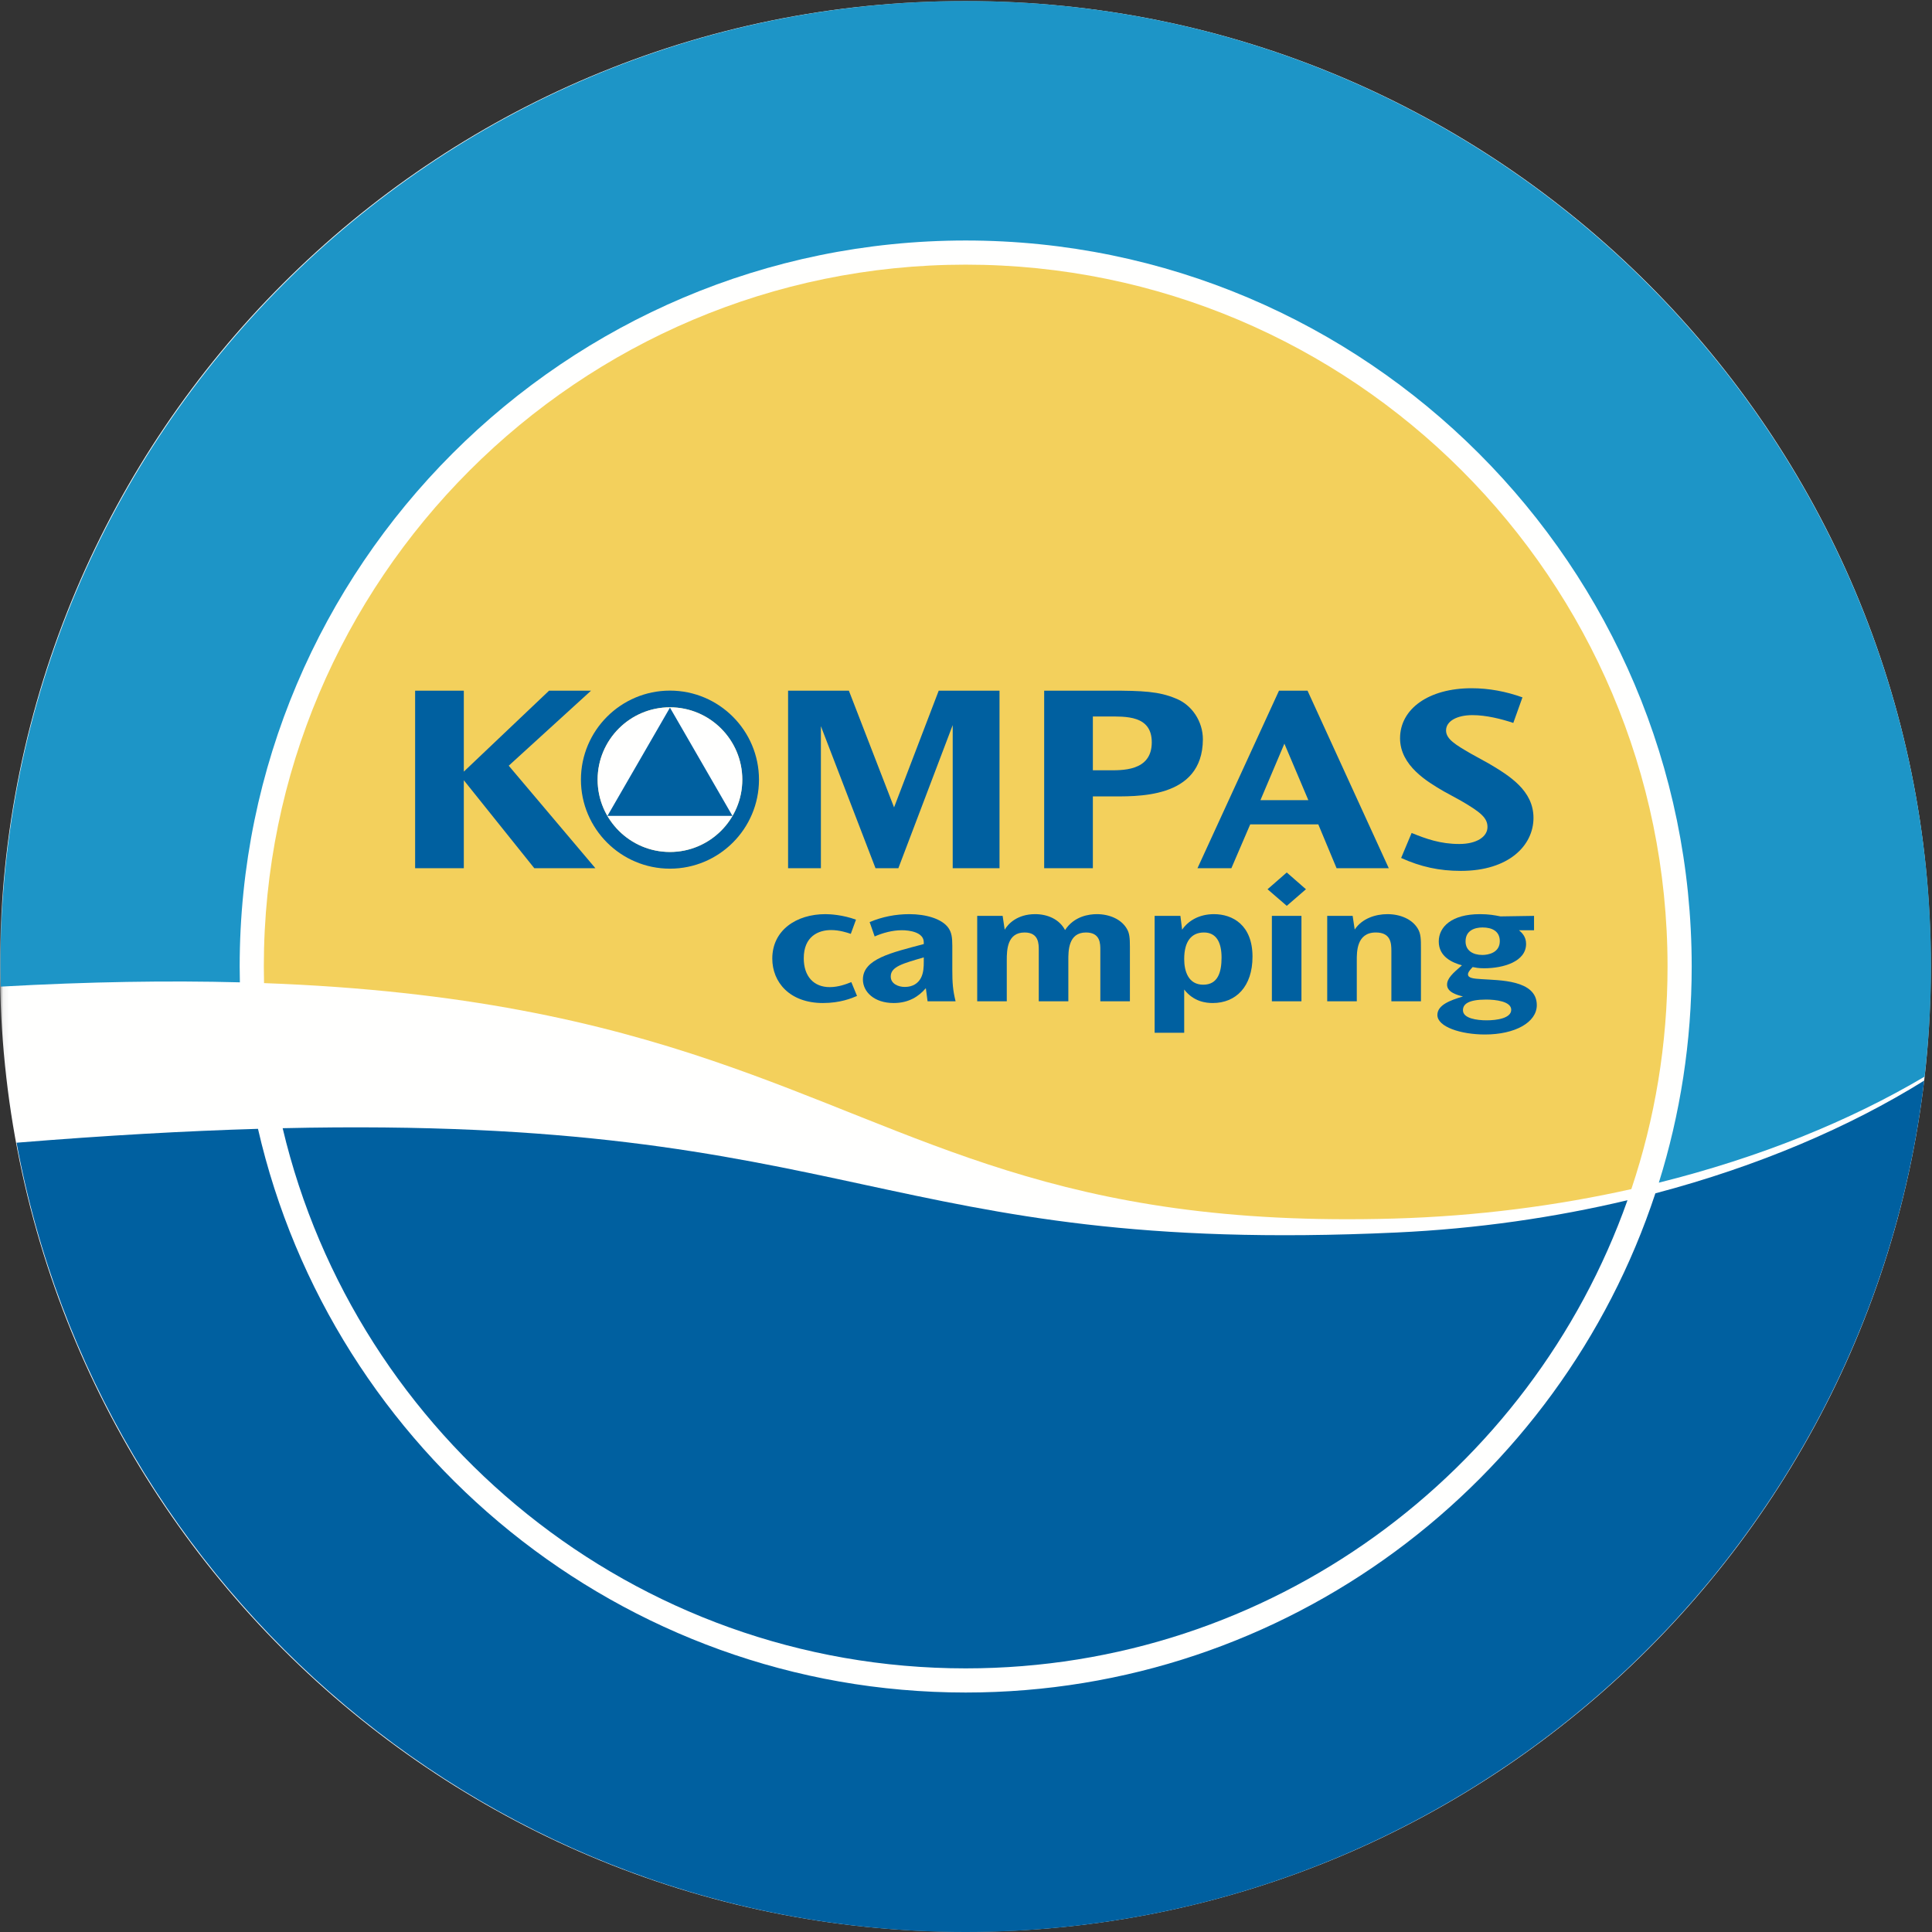 <?xml version="1.0" encoding="UTF-8"?>
<svg width="320px" height="320px" viewBox="0 0 320 320" version="1.1" xmlns="http://www.w3.org/2000/svg" xmlns:xlink="http://www.w3.org/1999/xlink">
    <rect x="0" y="0" width="320" height="320" fill="#333333" stroke="none"/>
    <!-- Generator: Sketch 54.1 (76490) - https://sketchapp.com -->
    <title>Logo Kompas</title>
    <desc>Created with Sketch.</desc>
    <defs>
        <polygon id="path-1" points="0.06 0.172 319.813 0.172 319.813 319.985 0.06 319.985"></polygon>
    </defs>
    <g id="Logo-Kompas" stroke="none" stroke-width="1" fill="none" fill-rule="evenodd">
        <g id="Group-3">
            <mask id="mask-2" fill="white">
                <use xlink:href="#path-1"></use>
            </mask>
            <g id="Clip-2"></g>
            <path d="M319.813,160.078 C319.813,248.392 248.221,319.985 159.907,319.985 C71.593,319.985 0,248.392 0,160.078 C0,71.764 71.593,0.172 159.907,0.172 C248.221,0.172 319.813,71.764 319.813,160.078" id="Fill-1" fill="#FFFFFE" mask="url(#mask-2)"></path>
        </g>
        <path d="M159.948,43.835 C95.848,43.835 43.698,95.985 43.698,160.085 C43.698,161.004 43.712,161.92 43.733,162.834 C76.859,164.053 99.275,169.332 117.879,175.64 C153.372,187.675 175.04,203.437 230.924,201.831 C244.694,201.435 257.882,199.708 270.203,196.952 C274.089,185.363 276.198,172.966 276.198,160.085 C276.198,95.985 224.049,43.835 159.948,43.835" id="Fill-4" fill="#F3D05C"></path>
        <path d="M159.948,276.335 C210.482,276.335 253.58,243.921 269.563,198.796 C257.557,201.648 244.698,203.525 231.249,204.146 C146.193,208.072 142.11,184.702 46.817,186.865 C58.943,238.098 105.062,276.335 159.948,276.335" id="Fill-5" fill="#0060A0"></path>
        <path d="M110.966,141.113 C104.359,141.113 98.985,135.738 98.985,129.133 C98.985,122.526 104.359,117.152 110.966,117.152 C117.572,117.152 122.947,122.526 122.947,129.133 C122.947,135.738 117.572,141.113 110.966,141.113 Z M110.966,114.387 C102.835,114.387 96.221,121.002 96.221,129.133 C96.221,137.263 102.835,143.878 110.966,143.878 C119.096,143.878 125.711,137.263 125.711,129.133 C125.711,121.002 119.096,114.387 110.966,114.387 L110.966,114.387 Z" id="Fill-6" fill="#0060A0"></path>
        <path d="M110.966,117.152 C104.359,117.152 98.985,122.526 98.985,129.133 C98.985,135.738 104.359,141.113 110.966,141.113 C117.572,141.113 122.947,135.738 122.947,129.133 C122.947,122.526 117.572,117.152 110.966,117.152" id="Fill-7" fill="#FFFFFE"></path>
        <polyline id="Fill-8" fill="#0060A0" points="76.822 114.394 76.822 127.805 90.946 114.394 97.897 114.394 84.262 126.825 98.61 143.8 88.495 143.8 76.822 129.231 76.822 143.8 68.757 143.8 68.757 114.394 76.822 114.394"></polyline>
        <polyline id="Fill-9" fill="#0060A0" points="140.6 114.394 148.085 133.731 155.482 114.394 165.551 114.394 165.551 143.8 157.798 143.8 157.798 120.097 148.798 143.8 145.011 143.8 135.966 120.275 135.966 143.8 130.531 143.8 130.531 114.394 140.6 114.394"></polyline>
        <path d="M181.012,118.671 L181.012,127.582 L183.418,127.582 C185.691,127.582 190.77,127.849 190.77,122.948 C190.77,118.448 186.448,118.671 183.373,118.671 L181.012,118.671 Z M183.864,114.394 C189.299,114.394 191.973,114.528 194.735,115.686 C197.454,116.755 199.236,119.518 199.236,122.458 C199.191,132.483 188.052,131.904 183.596,131.904 L181.012,131.904 L181.012,143.8 L172.948,143.8 L172.948,114.394 L183.864,114.394 L183.864,114.394 Z" id="Fill-10" fill="#0060A0"></path>
        <path d="M208.77,132.528 L216.701,132.528 L212.735,123.171 L208.77,132.528 Z M216.567,114.394 L230.023,143.8 L221.378,143.8 L218.349,136.538 L207.077,136.538 L203.957,143.8 L198.343,143.8 L211.844,114.394 L216.567,114.394 L216.567,114.394 Z" id="Fill-11" fill="#0060A0"></path>
        <path d="M250.651,119.74 C248.646,119.072 246.151,118.448 243.879,118.448 C241.339,118.448 239.512,119.428 239.512,120.988 C239.512,122.414 241.072,123.349 243.612,124.82 L246.597,126.468 C249.983,128.473 253.993,130.924 253.993,135.468 C253.993,140.013 249.938,144.246 241.963,144.246 C238.399,144.246 235.325,143.578 232.072,142.107 L233.809,137.964 C236.215,138.944 238.577,139.791 241.696,139.791 C244.592,139.791 246.373,138.588 246.373,136.984 C246.373,135.468 245.26,134.533 241.963,132.617 L239.112,131.057 C236.438,129.498 231.893,126.825 231.893,122.28 C231.893,117.424 236.617,113.993 243.745,113.993 C246.597,113.993 249.449,114.528 252.166,115.507 L250.651,119.74" id="Fill-12" fill="#0060A0"></path>
        <path d="M140.918,154.677 C140.346,154.476 139.057,154.047 137.654,154.047 C135.563,154.047 133.128,155.078 133.128,158.715 C133.128,161.722 134.789,163.498 137.424,163.498 C138.913,163.498 140.203,162.982 141.004,162.668 L141.95,164.959 C141.09,165.331 139.171,166.133 136.308,166.133 C130.78,166.133 127.915,162.668 127.915,158.773 C127.915,154.075 131.897,151.412 136.708,151.412 C137.51,151.412 139.601,151.527 141.778,152.328 L140.918,154.677" id="Fill-13" fill="#0060A0"></path>
        <path d="M147.536,161.751 C147.536,162.954 148.796,163.469 149.856,163.469 C151.231,163.469 152.061,162.84 152.519,162.008 C152.978,161.149 153.006,160.119 153.006,159.288 L153.006,158.572 C149.598,159.574 147.536,160.09 147.536,161.722 L147.536,161.751 Z M153.636,165.846 L153.35,163.67 C152.204,165.016 150.543,166.133 148.023,166.133 C144.787,166.133 142.925,164.271 142.925,162.238 C142.925,158.83 147.621,157.799 153.006,156.367 L153.006,156.08 C153.006,154.39 150.629,154.075 149.369,154.075 C147.793,154.075 146.162,154.534 144.872,155.107 L144.041,152.729 C146.132,151.841 148.367,151.412 150.629,151.412 C153.378,151.412 156.013,152.185 157.074,153.674 C157.618,154.448 157.732,155.278 157.732,156.653 L157.732,160.634 C157.732,162.724 157.818,164.013 158.276,165.846 L153.636,165.846 L153.636,165.846 Z" id="Fill-14" fill="#0060A0"></path>
        <path d="M166.068,151.698 L166.411,153.989 C166.955,153.045 168.473,151.412 171.452,151.412 C173.571,151.412 175.49,152.3 176.407,154.047 C177.924,151.727 180.416,151.412 181.676,151.412 C183.739,151.412 185.715,152.242 186.631,153.818 C187.089,154.562 187.147,155.393 187.147,156.854 L187.147,165.846 L182.249,165.846 L182.249,157.369 C182.249,156.395 182.307,154.448 179.872,154.448 C176.922,154.448 176.951,157.541 176.951,159.03 L176.951,165.846 L172.053,165.846 L172.053,157.369 C172.053,156.367 172.081,154.448 169.704,154.448 C166.812,154.448 166.754,157.369 166.754,159.03 L166.754,165.846 L161.857,165.846 L161.857,151.698 L166.068,151.698" id="Fill-15" fill="#0060A0"></path>
        <path d="M196.141,158.859 C196.141,160.863 196.829,163.097 199.291,163.097 C201.755,163.097 202.328,160.977 202.328,158.601 C202.328,156.052 201.44,154.448 199.407,154.448 C197.373,154.448 196.141,155.88 196.141,158.83 L196.141,158.859 Z M195.511,151.698 L195.797,153.989 C196.8,152.5 198.633,151.412 201.068,151.412 C204.132,151.412 207.454,153.188 207.454,158.458 C207.454,163.412 204.705,166.133 200.868,166.133 C199.779,166.133 197.716,165.932 196.141,163.899 L196.141,171.059 L191.244,171.059 L191.244,151.698 L195.511,151.698 L195.511,151.698 Z" id="Fill-16" fill="#0060A0"></path>
        <path d="M210.663,165.846 L215.561,165.846 L215.561,151.698 L210.663,151.698 L210.663,165.846 Z M213.127,144.509 L216.306,147.288 L213.127,150.037 L209.948,147.288 L213.127,144.509 L213.127,144.509 Z" id="Fill-17" fill="#0060A0"></path>
        <path d="M224.04,151.698 L224.383,153.961 C225.616,152.099 227.877,151.412 229.796,151.412 C231.973,151.412 233.921,152.271 234.837,153.818 C235.353,154.677 235.353,155.593 235.353,157.197 L235.353,165.846 L230.455,165.846 L230.455,157.512 C230.455,156.223 230.37,154.448 227.877,154.448 C224.67,154.448 224.727,157.713 224.727,159.088 L224.727,165.846 L219.829,165.846 L219.829,151.698 L224.04,151.698" id="Fill-18" fill="#0060A0"></path>
        <path d="M242.744,155.937 C242.744,157.455 243.975,158.171 245.522,158.171 C246.524,158.171 248.414,157.799 248.414,155.88 C248.414,154.247 247.155,153.617 245.55,153.617 C244.233,153.617 242.744,154.133 242.744,155.908 L242.744,155.937 Z M242.314,167.337 C242.314,168.682 244.605,168.998 246.238,168.998 C247.927,168.998 250.305,168.654 250.305,167.251 C250.305,165.846 247.699,165.56 246.152,165.56 C243.173,165.56 242.314,166.334 242.314,167.307 L242.314,167.337 Z M251.593,154.075 C252.052,154.476 252.768,155.107 252.768,156.338 C252.768,159.259 249.044,160.377 245.808,160.377 C244.863,160.377 244.376,160.261 243.917,160.175 C243.345,160.777 243.145,161.092 243.145,161.379 C243.145,162.008 244.033,162.094 245.436,162.18 C248.185,162.382 254.543,162.238 254.543,166.477 C254.543,169.341 250.935,171.345 245.952,171.345 C241.97,171.345 238.076,170.086 238.076,168.109 C238.076,166.448 240.223,165.674 242.314,165.045 C241.369,164.815 239.679,164.357 239.679,163.097 C239.679,162.038 240.653,161.178 242.142,159.889 C240.509,159.431 238.304,158.458 238.304,155.937 C238.304,153.531 240.423,151.412 245.12,151.412 C246.61,151.412 247.527,151.584 248.529,151.784 L254.085,151.698 L254.085,154.075 L251.593,154.075 L251.593,154.075 Z" id="Fill-19" fill="#0060A0"></path>
        <polyline id="Fill-20" fill="#0060A0" points="100.613 135.137 110.966 117.206 121.318 135.137 100.613 135.137"></polyline>
        <path d="M159.948,39.835 C226.254,39.835 280.198,93.779 280.198,160.085 C280.198,172.547 278.292,184.573 274.757,195.885 C291.461,191.727 306.419,185.645 318.777,178.32 C319.461,172.333 319.83,166.252 319.83,160.085 C319.83,71.908 248.108,0.171 159.948,0.171 C71.789,0.171 0.067,71.908 0.067,160.085 C0.067,161.198 0.082,162.307 0.105,163.415 C14.829,162.591 27.941,162.397 39.731,162.706 C39.713,161.834 39.698,160.962 39.698,160.085 C39.698,93.779 93.642,39.835 159.948,39.835" id="Fill-21" fill="#1D95C7"></path>
        <path d="M159.948,280.335 C102.882,280.335 54.975,240.376 42.731,186.97 C30.873,187.321 17.655,188.053 2.744,189.269 C16.497,263.558 81.753,320 159.948,320 C241.716,320 309.332,258.284 318.709,178.981 C306.323,186.692 291.192,193.169 274.182,197.653 C258.368,245.616 213.139,280.335 159.948,280.335" id="Fill-22" fill="#0060A0"></path>
    </g>
</svg>